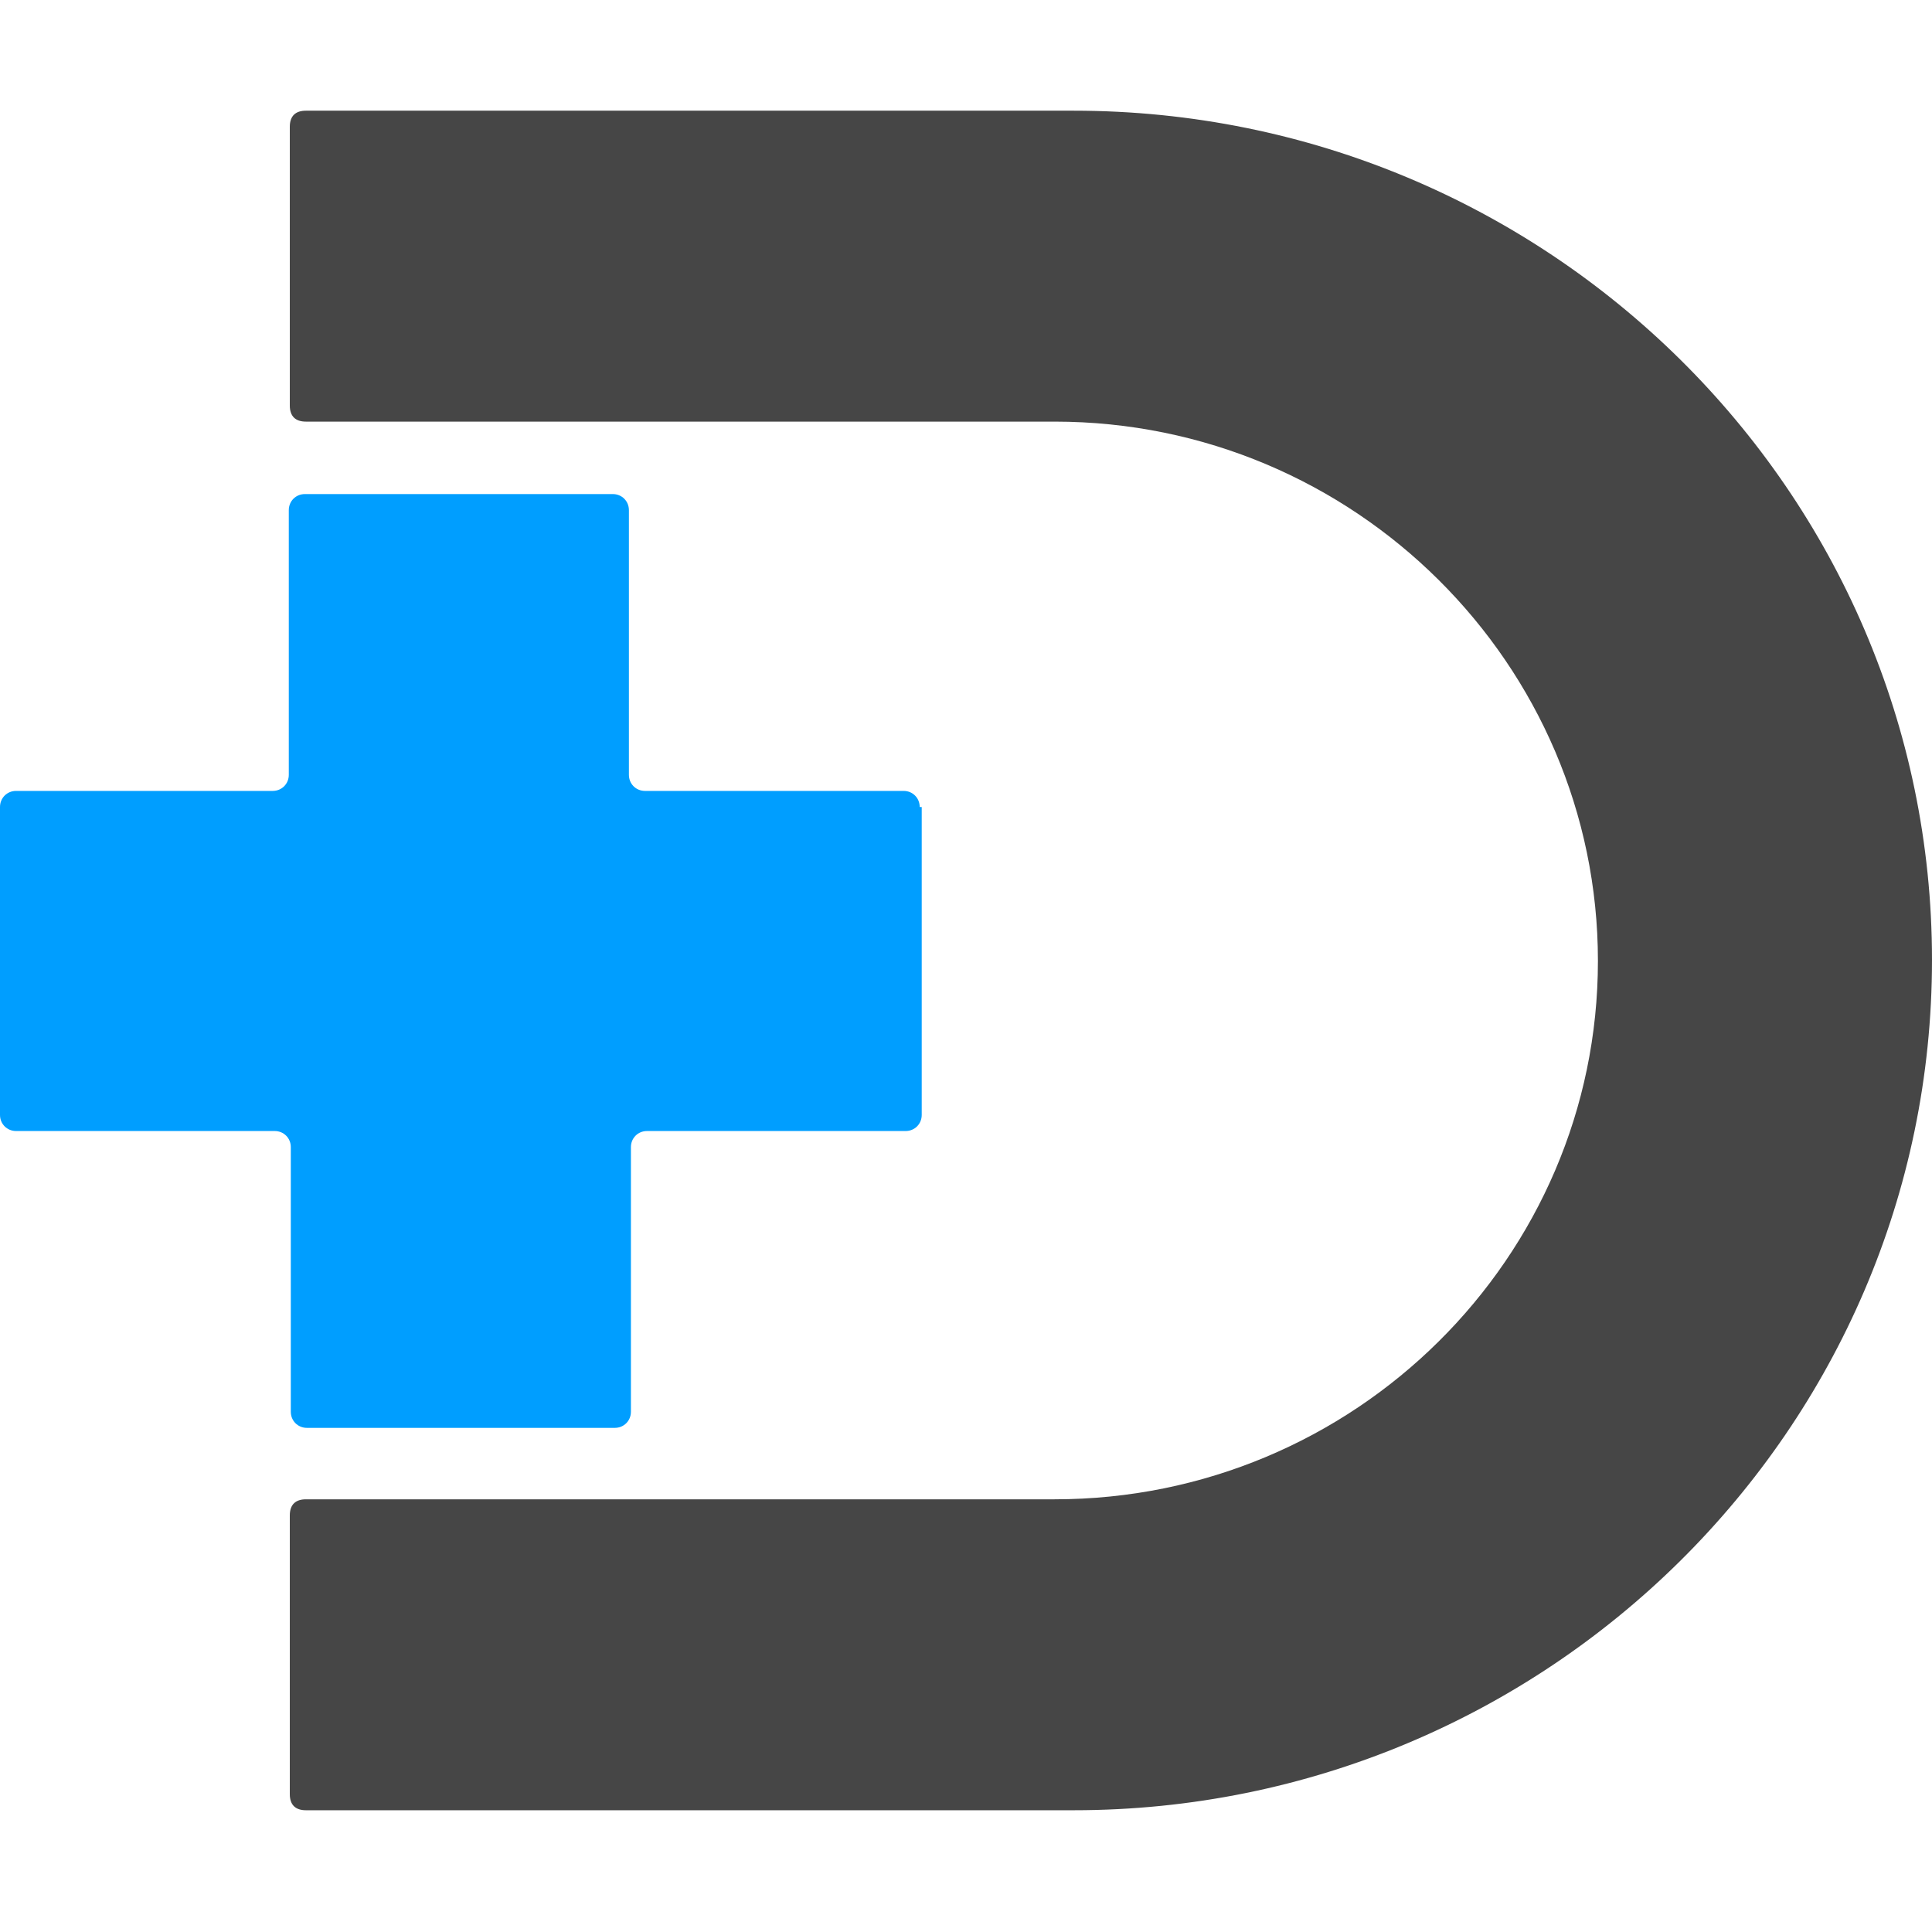 <?xml version="1.0" encoding="UTF-8"?>
<svg id="_レイヤー_1" data-name="レイヤー 1" xmlns="http://www.w3.org/2000/svg" xmlns:xlink="http://www.w3.org/1999/xlink" version="1.1" viewBox="0 0 192 192">
  <defs>
    <style>
      .cls-1 {
        fill: #464646;
      }

      .cls-1, .cls-2, .cls-3 {
        stroke-width: 0px;
      }

      .cls-4 {
        clip-path: url(#clippath);
      }

      .cls-2 {
        fill: none;
      }

      .cls-3 {
        fill: #009eff;
      }
    </style>
    <clipPath id="clippath">
      <rect class="cls-2" y="11" width="192" height="169"/>
    </clipPath>
  </defs>
  <g class="cls-4">
    <g>
      <path class="cls-3" d="M91.4,80.2c0-.9-.7-1.6-1.6-1.6h-25.7c-.9,0-1.6-.7-1.6-1.6v-26.3c0-.9-.7-1.6-1.6-1.6h-30.6c-.9,0-1.6.7-1.6,1.6v26.3c0,.9-.7,1.6-1.6,1.6H1.6c-.9,0-1.6.7-1.6,1.6v30.6c0,.9.7,1.6,1.6,1.6h25.7c.9,0,1.6.7,1.6,1.6v26.3c0,.9.7,1.6,1.6,1.6h30.6c.9,0,1.6-.7,1.6-1.6v-26.3c0-.9.7-1.6,1.6-1.6h25.7c.9,0,1.6-.7,1.6-1.6v-30.6h0Z"/>
      <path class="cls-1" d="M106.7,11H30.4c-1,0-1.6.5-1.6,1.6v27.7c0,1.1.6,1.6,1.6,1.6h74.4c29.8,0,54,24.1,54,53.6s-24.2,53.5-54,53.5H30.4c-1,0-1.6.5-1.6,1.6v27.7c0,1.1.6,1.6,1.6,1.6h76.3c47,0,85.3-37.9,85.3-84.5S153.7,11,106.7,11Z"/>
    </g>
  </g>
</svg>